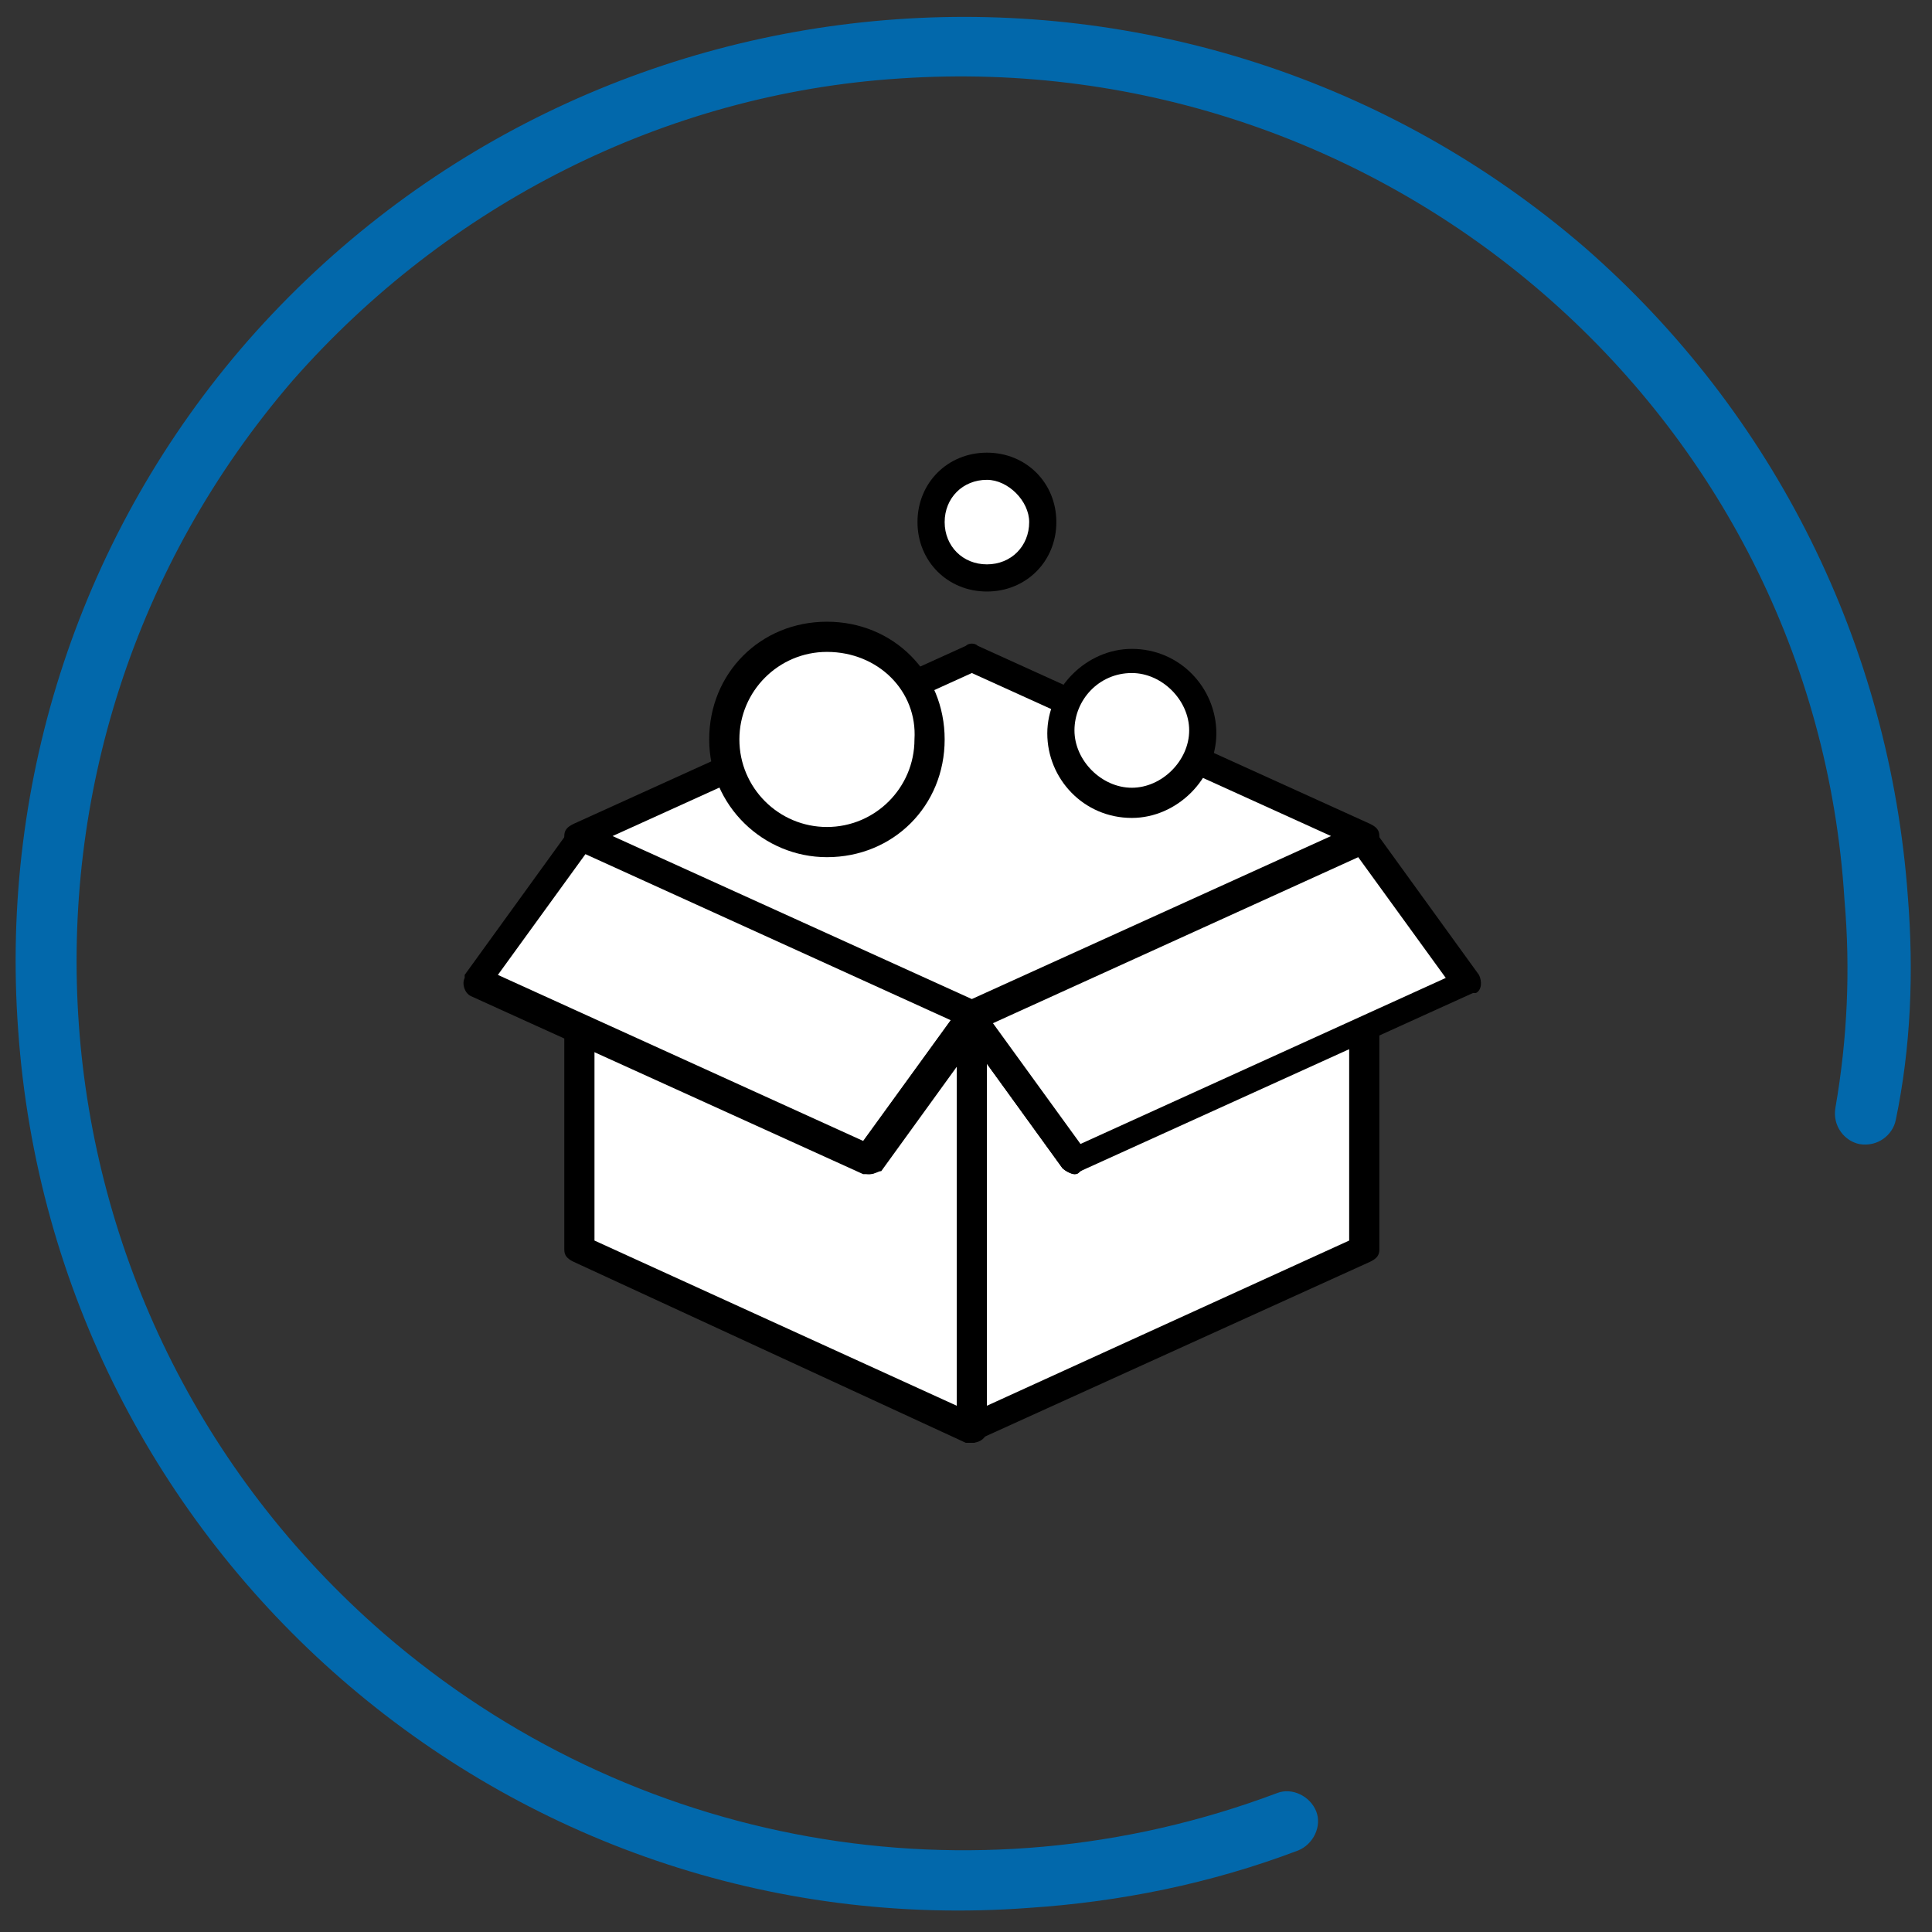<?xml version="1.0" encoding="UTF-8"?>
<svg xmlns="http://www.w3.org/2000/svg" width="64" height="64" viewBox="0 0 64 64" fill="none">
  <rect x="0" y="0" width="64" height="64" fill="#333333" stroke="none"/>
  <g clip-path="url(#clip0_2_17)">
    <path d="M34.1 63.2C16.8 64.5 1.8 51.4 0.6 34.1C4.76837e-06 25.8 2.7 17.6 8.2 11.3C19.6 -1.7 39.4 -3.1 52.5 8.2C58.8 13.7 62.6 21.4 63.2 29.7C63.4 32.2 63.3 34.7 62.8 37.1C62.7 37.6 62.2 38 61.6 37.9C61.1 37.8 60.7 37.3 60.8 36.7C61.2 34.4 61.3 32.1 61.1 29.8C60.1 13.7 46 1.5 29.8 2.6C22 3.1 14.8 6.8 9.7 12.6C-0.9 24.9 0.4 43.4 12.7 54.1C20.9 61.2 32.2 63.2 42.3 59.4C42.8 59.2 43.4 59.5 43.6 60C43.8 60.5 43.5 61.1 43 61.3C40.1 62.4 37.1 63 34.1 63.2Z" fill="#0268AB"></path>
    <path d="M45.193 41.395L32.193 47.295L19.193 41.395V27.695L32.193 21.795L45.193 27.695V41.395Z" fill="white"></path>
    <path d="M32.193 47.795C32.093 47.795 32.093 47.795 31.993 47.795L18.993 41.795C18.793 41.695 18.693 41.595 18.693 41.395V27.695C18.693 27.495 18.793 27.395 18.993 27.295L31.993 21.395C32.093 21.295 32.293 21.295 32.393 21.395L45.393 27.295C45.593 27.395 45.693 27.495 45.693 27.695V41.395C45.693 41.595 45.593 41.695 45.393 41.795L32.393 47.695C32.293 47.795 32.293 47.795 32.193 47.795ZM19.693 41.095L32.193 46.795L44.693 41.095V27.995L32.193 22.295L19.693 27.995V41.095Z" fill="black"></path>
    <path d="M32.193 33.695L19.193 27.795L32.193 21.895L45.193 27.795L32.193 33.695Z" fill="white"></path>
    <path d="M32.193 34.095C32.093 34.095 32.093 34.095 31.993 34.095L18.993 28.195C18.793 28.095 18.693 27.795 18.793 27.595C18.793 27.495 18.893 27.395 18.993 27.395L31.993 21.495C32.093 21.395 32.293 21.395 32.393 21.495L45.393 27.395C45.593 27.495 45.693 27.795 45.593 27.995C45.593 28.095 45.493 28.195 45.393 28.195L32.393 34.095C32.293 34.095 32.293 34.095 32.193 34.095ZM20.293 27.695L32.193 33.095L44.093 27.695L32.193 22.295L20.293 27.695Z" fill="black"></path>
    <path d="M32.193 47.795C31.893 47.795 31.693 47.595 31.693 47.295V33.695C31.693 33.395 31.893 33.195 32.193 33.195C32.493 33.195 32.693 33.395 32.693 33.695V47.395C32.693 47.595 32.493 47.795 32.193 47.795Z" fill="black"></path>
    <path d="M45.193 27.695L48.593 32.395L35.593 38.295L32.193 33.595L45.193 27.695Z" fill="white"></path>
    <path d="M35.593 38.895C35.493 38.895 35.293 38.795 35.193 38.695L31.793 33.995C31.693 33.795 31.693 33.495 31.893 33.395C31.893 33.395 31.893 33.395 31.993 33.395L44.993 27.495C45.193 27.395 45.393 27.495 45.593 27.595L48.993 32.295C49.093 32.495 49.093 32.795 48.893 32.895C48.893 32.895 48.893 32.895 48.793 32.895L35.793 38.795C35.693 38.895 35.693 38.895 35.593 38.895ZM32.893 33.895L35.793 37.895L47.893 32.395L44.993 28.395L32.893 33.895Z" fill="black"></path>
    <path d="M35.593 38.395L32.193 33.695L35.593 38.395Z" fill="white"></path>
    <path d="M35.593 38.895C35.493 38.895 35.293 38.795 35.193 38.695L31.793 33.995C31.693 33.795 31.693 33.495 31.893 33.395C32.093 33.295 32.393 33.295 32.493 33.495L35.893 38.195C35.993 38.395 35.993 38.695 35.793 38.795C35.793 38.795 35.693 38.895 35.593 38.895Z" fill="black"></path>
    <path d="M19.193 27.695L15.793 32.395L28.793 38.295L32.193 33.595L19.193 27.695Z" fill="white"></path>
    <path d="M28.793 38.895C28.693 38.895 28.693 38.895 28.593 38.895L15.593 32.995C15.393 32.895 15.293 32.595 15.393 32.395V32.295L18.793 27.595C18.893 27.395 19.193 27.395 19.393 27.495L32.393 33.395C32.593 33.495 32.693 33.795 32.593 33.995V34.095L29.193 38.795C29.093 38.795 28.993 38.895 28.793 38.895ZM16.493 32.295L28.593 37.795L31.493 33.795L19.393 28.295L16.493 32.295Z" fill="black"></path>
    <path d="M32.193 33.695L28.793 38.395L32.193 33.695Z" fill="white"></path>
    <path d="M28.793 38.895C28.493 38.895 28.293 38.695 28.293 38.395C28.293 38.295 28.293 38.195 28.393 38.095L31.793 33.395C31.893 33.195 32.193 33.095 32.393 33.295C32.593 33.495 32.693 33.695 32.493 33.895L29.093 38.595C29.093 38.795 28.993 38.895 28.793 38.895Z" fill="black"></path>
    <path d="M39.893 24.195C39.893 25.495 38.793 26.595 37.493 26.595C36.193 26.595 35.093 25.495 35.093 24.195C35.093 22.895 36.193 21.795 37.493 21.795C38.793 21.795 39.893 22.895 39.893 24.195Z" fill="white"></path>
    <path d="M37.493 27.095C35.893 27.095 34.693 25.795 34.693 24.295C34.693 22.795 35.993 21.495 37.493 21.495C39.093 21.495 40.293 22.795 40.293 24.295C40.293 25.795 38.993 27.095 37.493 27.095ZM37.493 22.295C36.393 22.295 35.593 23.195 35.593 24.195C35.593 25.195 36.493 26.095 37.493 26.095C38.493 26.095 39.393 25.195 39.393 24.195C39.393 23.195 38.493 22.295 37.493 22.295Z" fill="black"></path>
    <path d="M34.493 17.295C34.493 18.295 33.693 19.095 32.693 19.095C31.693 19.095 30.893 18.295 30.893 17.295C30.893 16.295 31.693 15.495 32.693 15.495C33.693 15.495 34.493 16.295 34.493 17.295Z" fill="white"></path>
    <path d="M32.693 19.595C31.393 19.595 30.393 18.595 30.393 17.295C30.393 15.995 31.393 14.995 32.693 14.995C33.993 14.995 34.993 15.995 34.993 17.295C34.993 18.595 33.993 19.595 32.693 19.595ZM32.693 15.895C31.893 15.895 31.293 16.495 31.293 17.295C31.293 18.095 31.893 18.695 32.693 18.695C33.493 18.695 34.093 18.095 34.093 17.295C34.093 16.595 33.393 15.895 32.693 15.895Z" fill="black"></path>
    <path d="M30.793 24.495C30.793 26.395 29.293 27.895 27.393 27.895C25.593 27.895 23.993 26.395 23.993 24.495C23.993 22.595 25.493 21.095 27.393 21.095C29.293 21.095 30.793 22.695 30.793 24.495Z" fill="white"></path>
    <path d="M27.393 28.395C25.293 28.395 23.493 26.695 23.493 24.495C23.493 22.295 25.193 20.595 27.393 20.595C29.593 20.595 31.293 22.295 31.293 24.495C31.293 26.695 29.593 28.395 27.393 28.395ZM27.393 21.595C25.793 21.595 24.493 22.895 24.493 24.495C24.493 26.095 25.793 27.395 27.393 27.395C28.993 27.395 30.293 26.095 30.293 24.495C30.393 22.895 29.093 21.595 27.393 21.595Z" fill="black"></path>
  </g>
  <defs>
    <clipPath id="clip0_2_17">
      <rect width="63.8" height="63.8" fill="white"></rect>
    </clipPath>
  </defs>
</svg>
